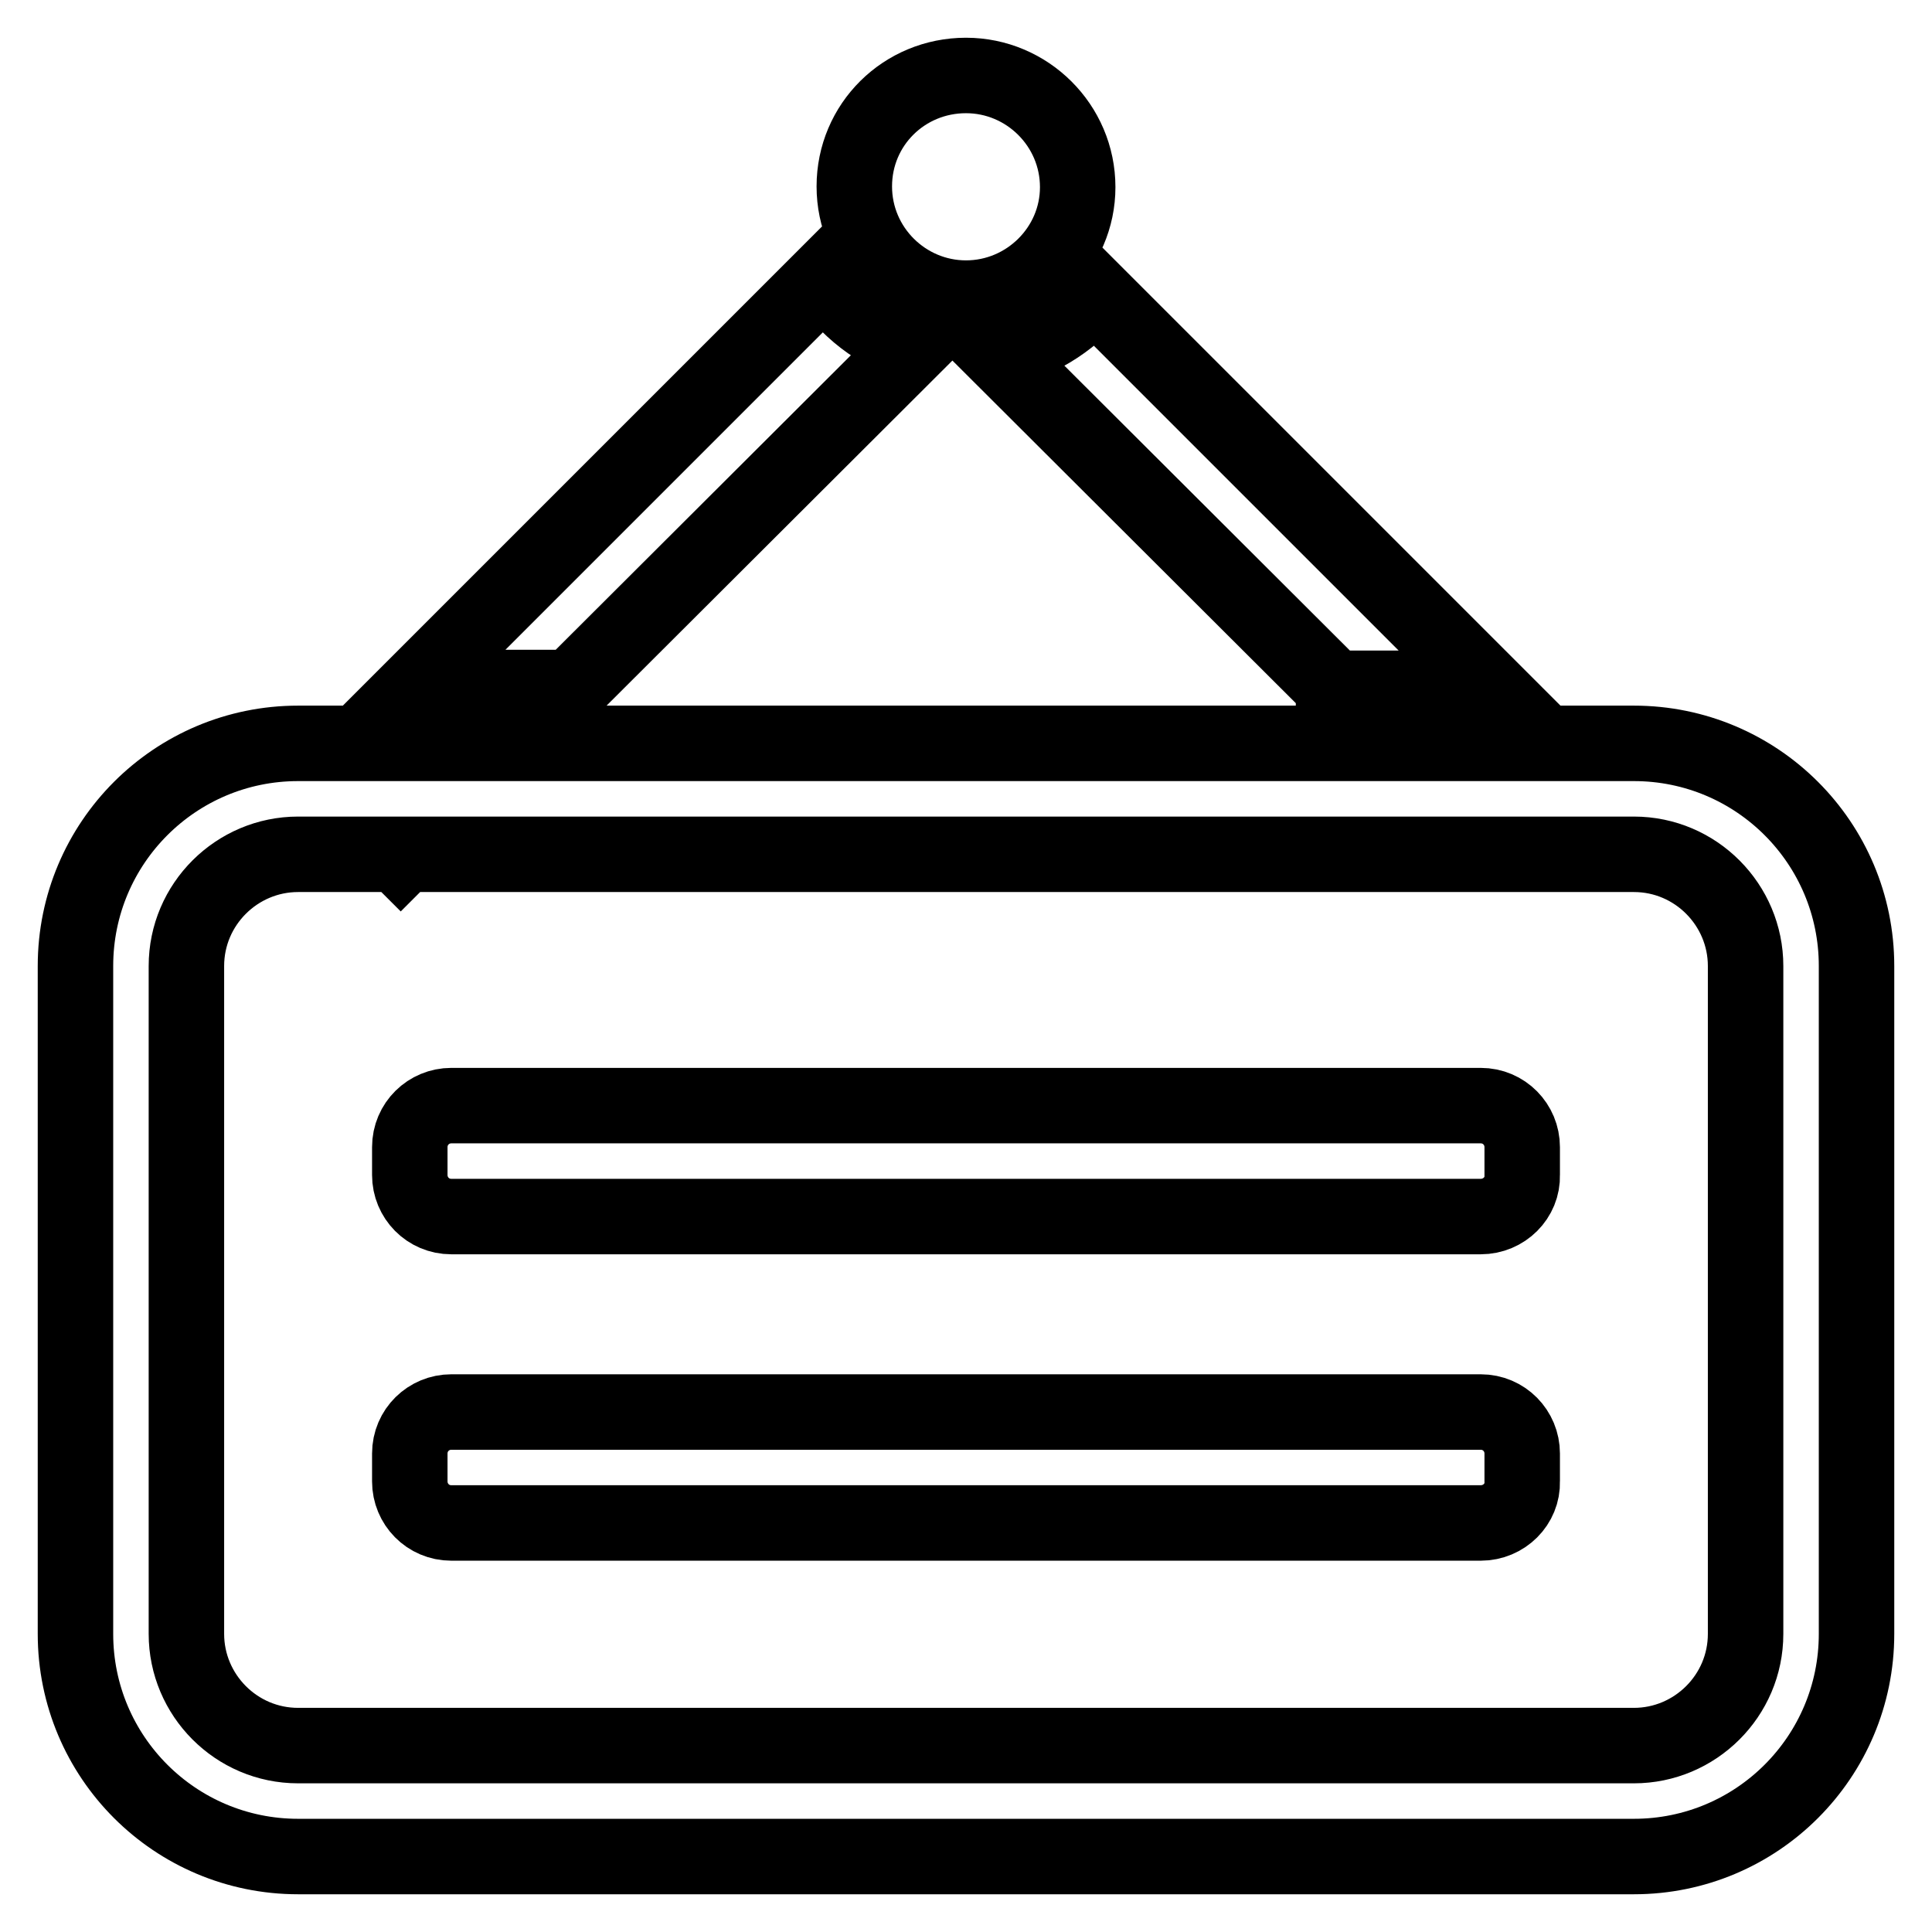 <?xml version="1.0" encoding="utf-8"?>
<!-- Svg Vector Icons : http://www.onlinewebfonts.com/icon -->
<!DOCTYPE svg PUBLIC "-//W3C//DTD SVG 1.1//EN" "http://www.w3.org/Graphics/SVG/1.1/DTD/svg11.dtd">
<svg version="1.1" xmlns="http://www.w3.org/2000/svg" xmlns:xlink="http://www.w3.org/1999/xlink" x="0px" y="0px" viewBox="0 0 256 256" enable-background="new 0 0 256 256" xml:space="preserve">
<g><g><path stroke-width="10" fill-opacity="0" stroke="#000000"  d="M216.5,246h-177C23.2,246,10,232.8,10,216.5V128c0-16.3,13.2-29.5,29.5-29.5h8h20.9H184h20.7h11.8c16.3,0,29.5,13.2,29.5,29.5v88.5C246,232.8,232.8,246,216.5,246z M231.3,128c0-8.1-6.6-14.8-14.8-14.8H53.6l-0.5,0.5l-0.5-0.5H39.5c-8.1,0-14.8,6.6-14.8,14.8v88.5c0,8.1,6.6,14.8,14.8,14.8h177c8.1,0,14.8-6.6,14.8-14.8L231.3,128L231.3,128z M196.2,201.8H59.8c-3.1,0-5.5-2.5-5.5-5.5v-3.7c0-3.1,2.5-5.5,5.5-5.5h136.4c3.1,0,5.5,2.5,5.5,5.5v3.7C201.8,199.3,199.3,201.8,196.2,201.8z M196.2,161.2H59.8c-3.1,0-5.5-2.5-5.5-5.5V152c0-3.1,2.5-5.5,5.5-5.5h136.4c3.1,0,5.5,2.5,5.5,5.5v3.7C201.8,158.7,199.3,161.2,196.2,161.2z M176.7,91.1L132,46.5c5.2-1,9.7-3.8,13-7.7l52.4,52.4H176.7z M128,39.5c-8.1,0-14.8-6.6-14.8-14.8c0-8.2,6.6-14.7,14.8-14.7c8.1,0,14.8,6.6,14.8,14.8C142.8,32.9,136.1,39.5,128,39.5z M75.7,91.1H54.9l54.5-54.5c2.7,4.3,6.9,7.5,11.8,9.1L75.7,91.1z"/></g></g>
</svg>